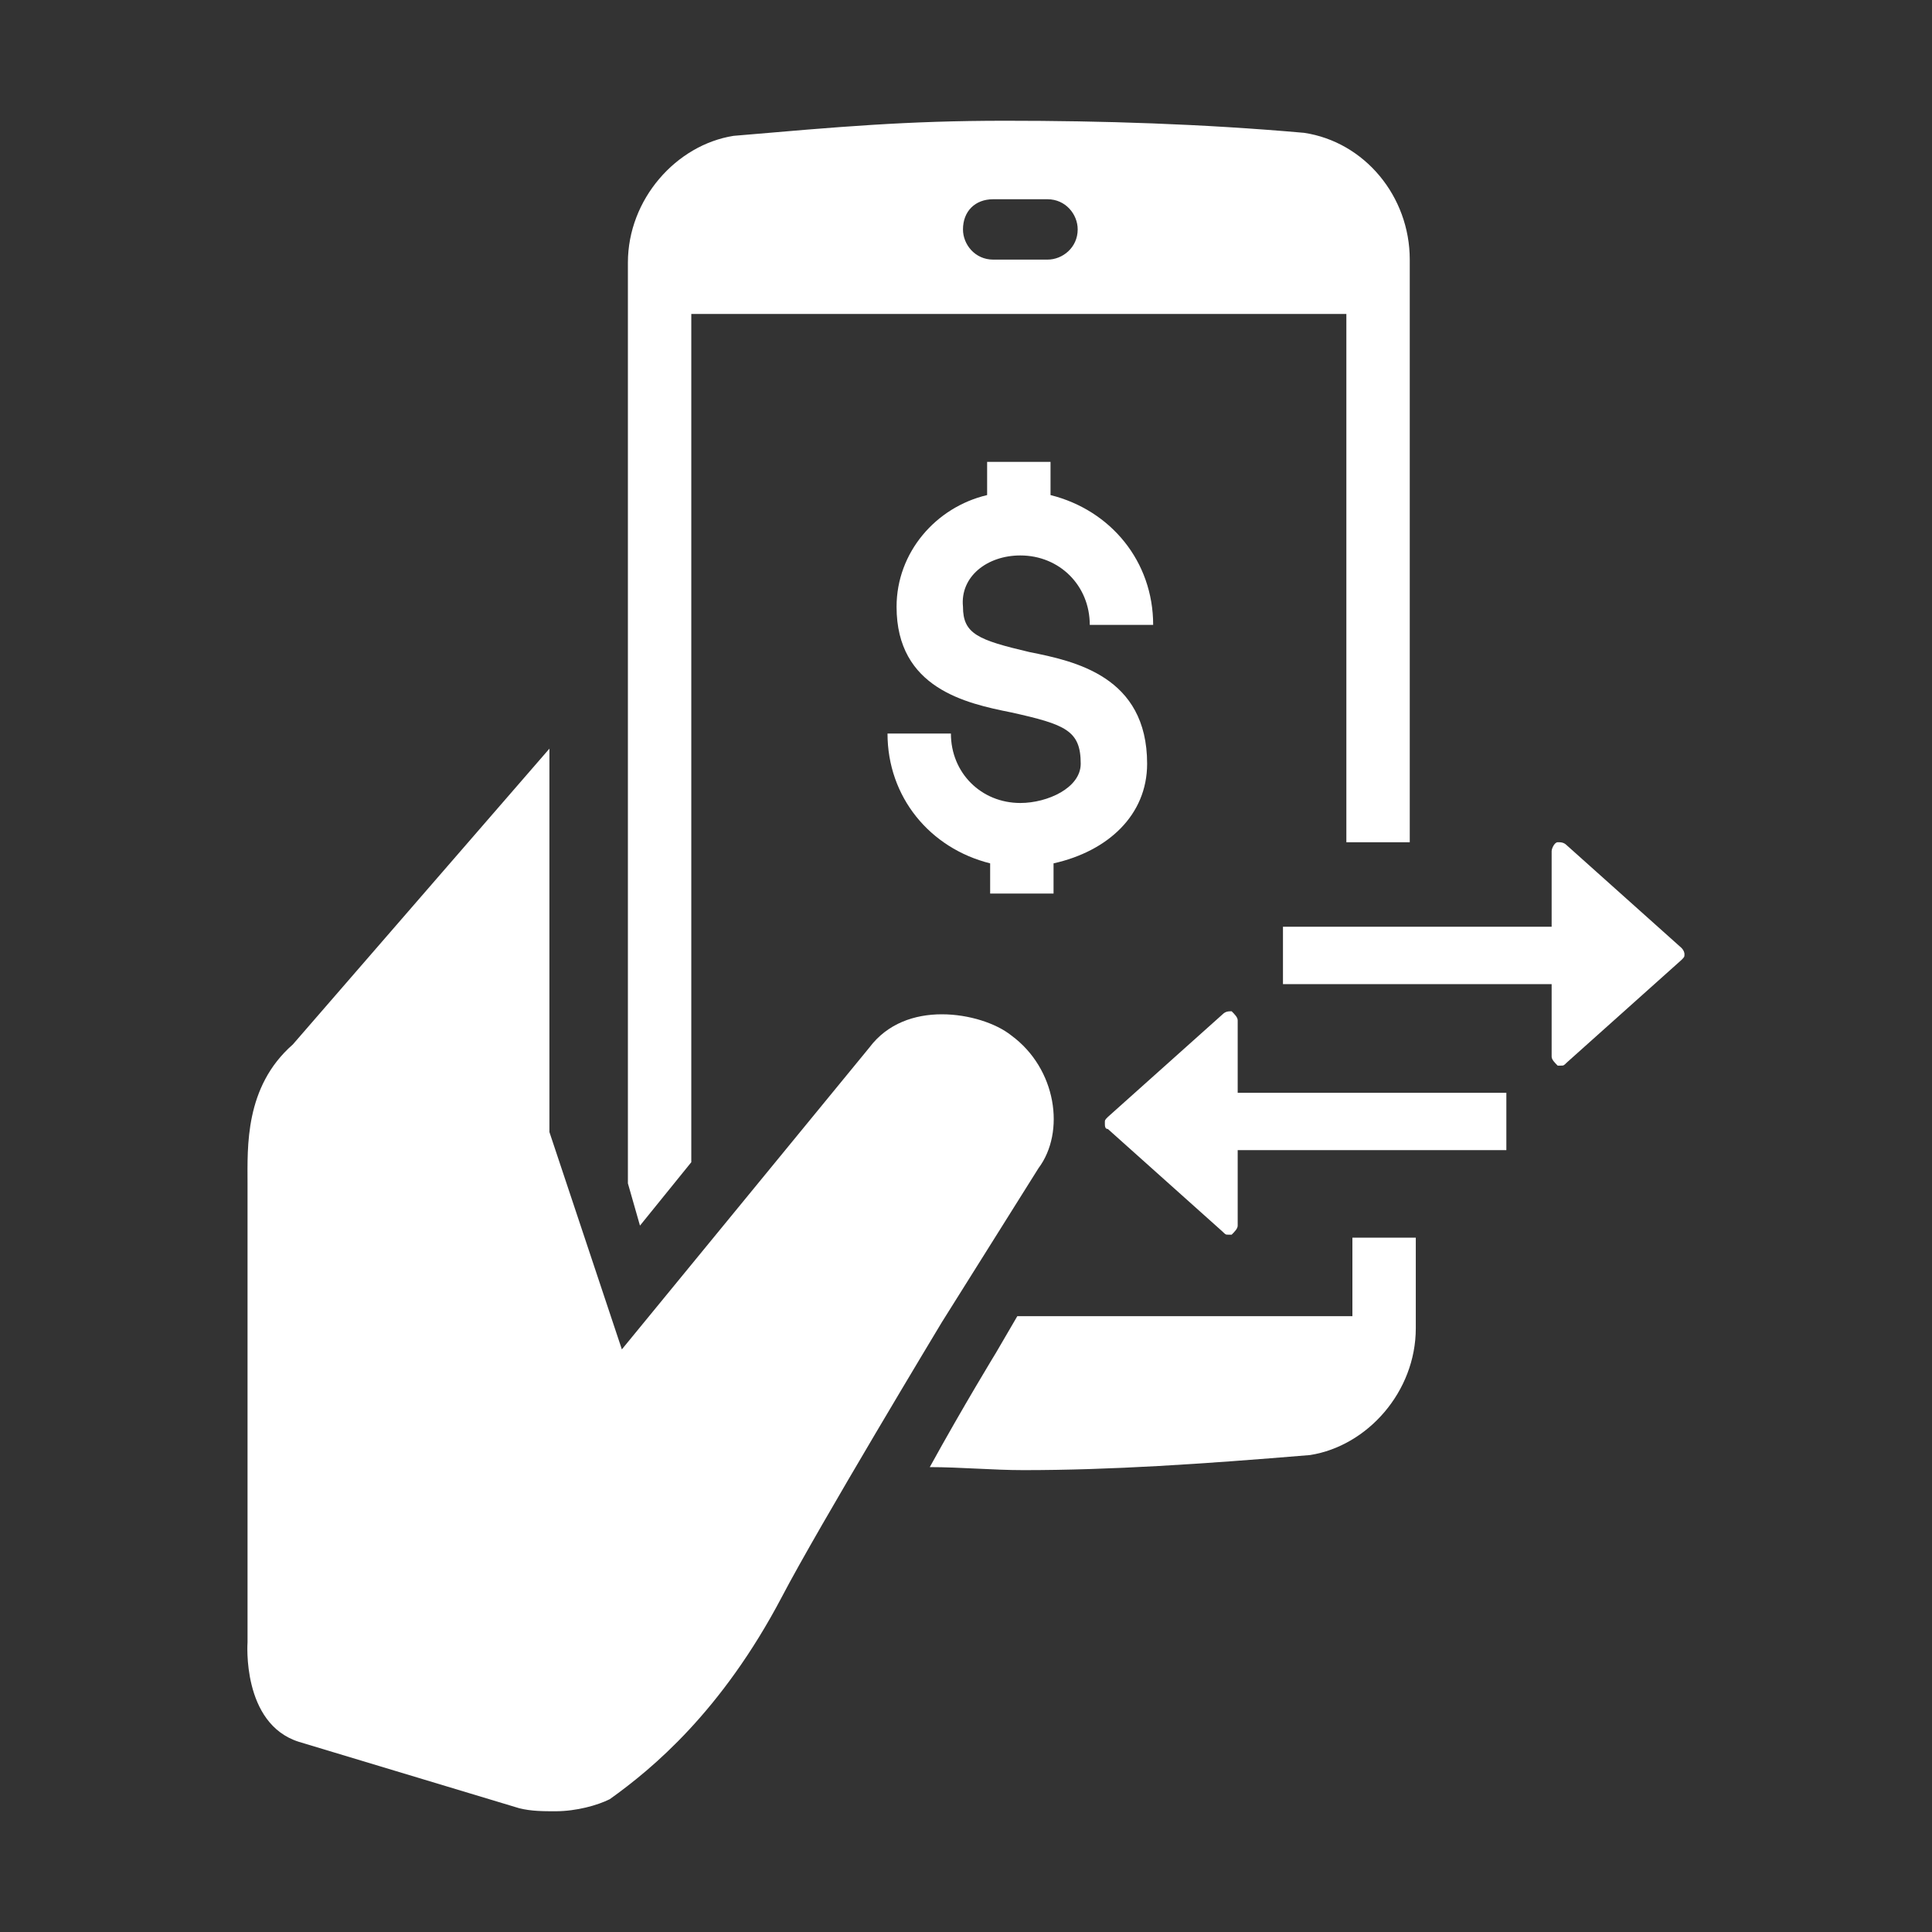 <?xml version="1.0" encoding="utf-8"?>
<!-- Generator: Adobe Illustrator 23.0.1, SVG Export Plug-In . SVG Version: 6.00 Build 0)  -->
<svg version="1.1" id="Layer_1" xmlns="http://www.w3.org/2000/svg" xmlns:xlink="http://www.w3.org/1999/xlink" x="0px" y="0px"
	 viewBox="0 0 64 64" style="enable-background:new 0 0 64 64;" xml:space="preserve">
<rect x="0" y="0" width="64" height="64" fill="#333333" stroke="none"/>
<style type="text/css">
	.st0{fill-rule:evenodd;clip-rule:evenodd;fill:#FFFFFF;}
	.st1{fill:#FFFFFF;}
</style>
<g>
	<path class="st1" d="M22.9,38.5V10.4h21.7v17.5h2.1V8.6c0-2.1-1.5-3.9-3.5-4.2C39.8,4.1,36.5,4,33.3,4c-3.3,0-5.5,0.2-9,0.5
		c-1.9,0.3-3.5,2.1-3.5,4.2v30.5l0.4,1.4L22.9,38.5z M32.9,6.6h1.8c0.6,0,1,0.5,1,1c0,0.6-0.5,1-1,1h-1.8c-0.6,0-1-0.5-1-1
		C31.9,7,32.3,6.6,32.9,6.6z"/>
	<path class="st1" d="M44.6,43.6H33.7L33,44.8c0,0-1.1,1.8-2.2,3.8c1,0,2.1,0.1,3.1,0.1h0c2.9,0,5.9-0.2,9.5-0.5
		c1.9-0.3,3.5-2.1,3.5-4.2v-3h-2.1V43.6z"/>
	<path class="st1" d="M34.4,38.7c0.9-1.2,0.6-3.3-0.9-4.4c-0.5-0.4-1.4-0.7-2.3-0.7c-0.9,0-1.8,0.3-2.4,1.1l-8.2,10l-2.4-7.2V24.8
		l-8.5,9.8C8.1,36,8.2,38,8.2,39.2v15.2c0,0-0.2,2.7,1.7,3.3l7.3,2.2C17.6,60,18,60,18.4,60c0.7,0,1.4-0.2,1.8-0.4
		c1.4-1,3.7-2.9,5.7-6.7c1.2-2.3,5.3-9.1,5.3-9.1L34.4,38.7z"/>
	<path class="st1" d="M33.8,18.4c1.3,0,2.3,1,2.3,2.3h2.1c0-2.1-1.4-3.8-3.4-4.3v-1.1h-2.1v1.1c-1.7,0.4-3,1.9-3,3.7
		c0,2.7,2.3,3.2,3.8,3.5c1.8,0.4,2.3,0.6,2.3,1.7c0,0.8-1.1,1.3-2,1.3c-1.3,0-2.3-1-2.3-2.3h-2.1c0,2.1,1.4,3.8,3.4,4.3v1h2.1v-1
		c1.8-0.4,3.1-1.6,3.1-3.3c0-2.9-2.4-3.4-3.9-3.7c-1.7-0.4-2.2-0.6-2.2-1.5C31.8,19.1,32.7,18.4,33.8,18.4z"/>
	<path class="st1" d="M41,33.8c0-0.1-0.1-0.2-0.2-0.3c-0.1,0-0.2,0-0.3,0.1L36.7,37c-0.1,0.1-0.1,0.1-0.1,0.2c0,0.1,0,0.2,0.1,0.2
		l3.8,3.4c0.1,0.1,0.1,0.1,0.2,0.1c0,0,0.1,0,0.1,0c0.1-0.1,0.2-0.2,0.2-0.3v-2.5h8.9v-1.9H41V33.8z"/>
	<path class="st1" d="M55.7,31.4L51.9,28c-0.1-0.1-0.2-0.1-0.3-0.1c-0.1,0-0.2,0.2-0.2,0.3v2.5h-8.9v1.9h8.9V35
		c0,0.1,0.1,0.2,0.2,0.3c0,0,0.1,0,0.1,0c0.1,0,0.1,0,0.2-0.1l3.8-3.4c0.1-0.1,0.1-0.1,0.1-0.2C55.8,31.6,55.8,31.5,55.7,31.4z"/>
</g>
</svg>
